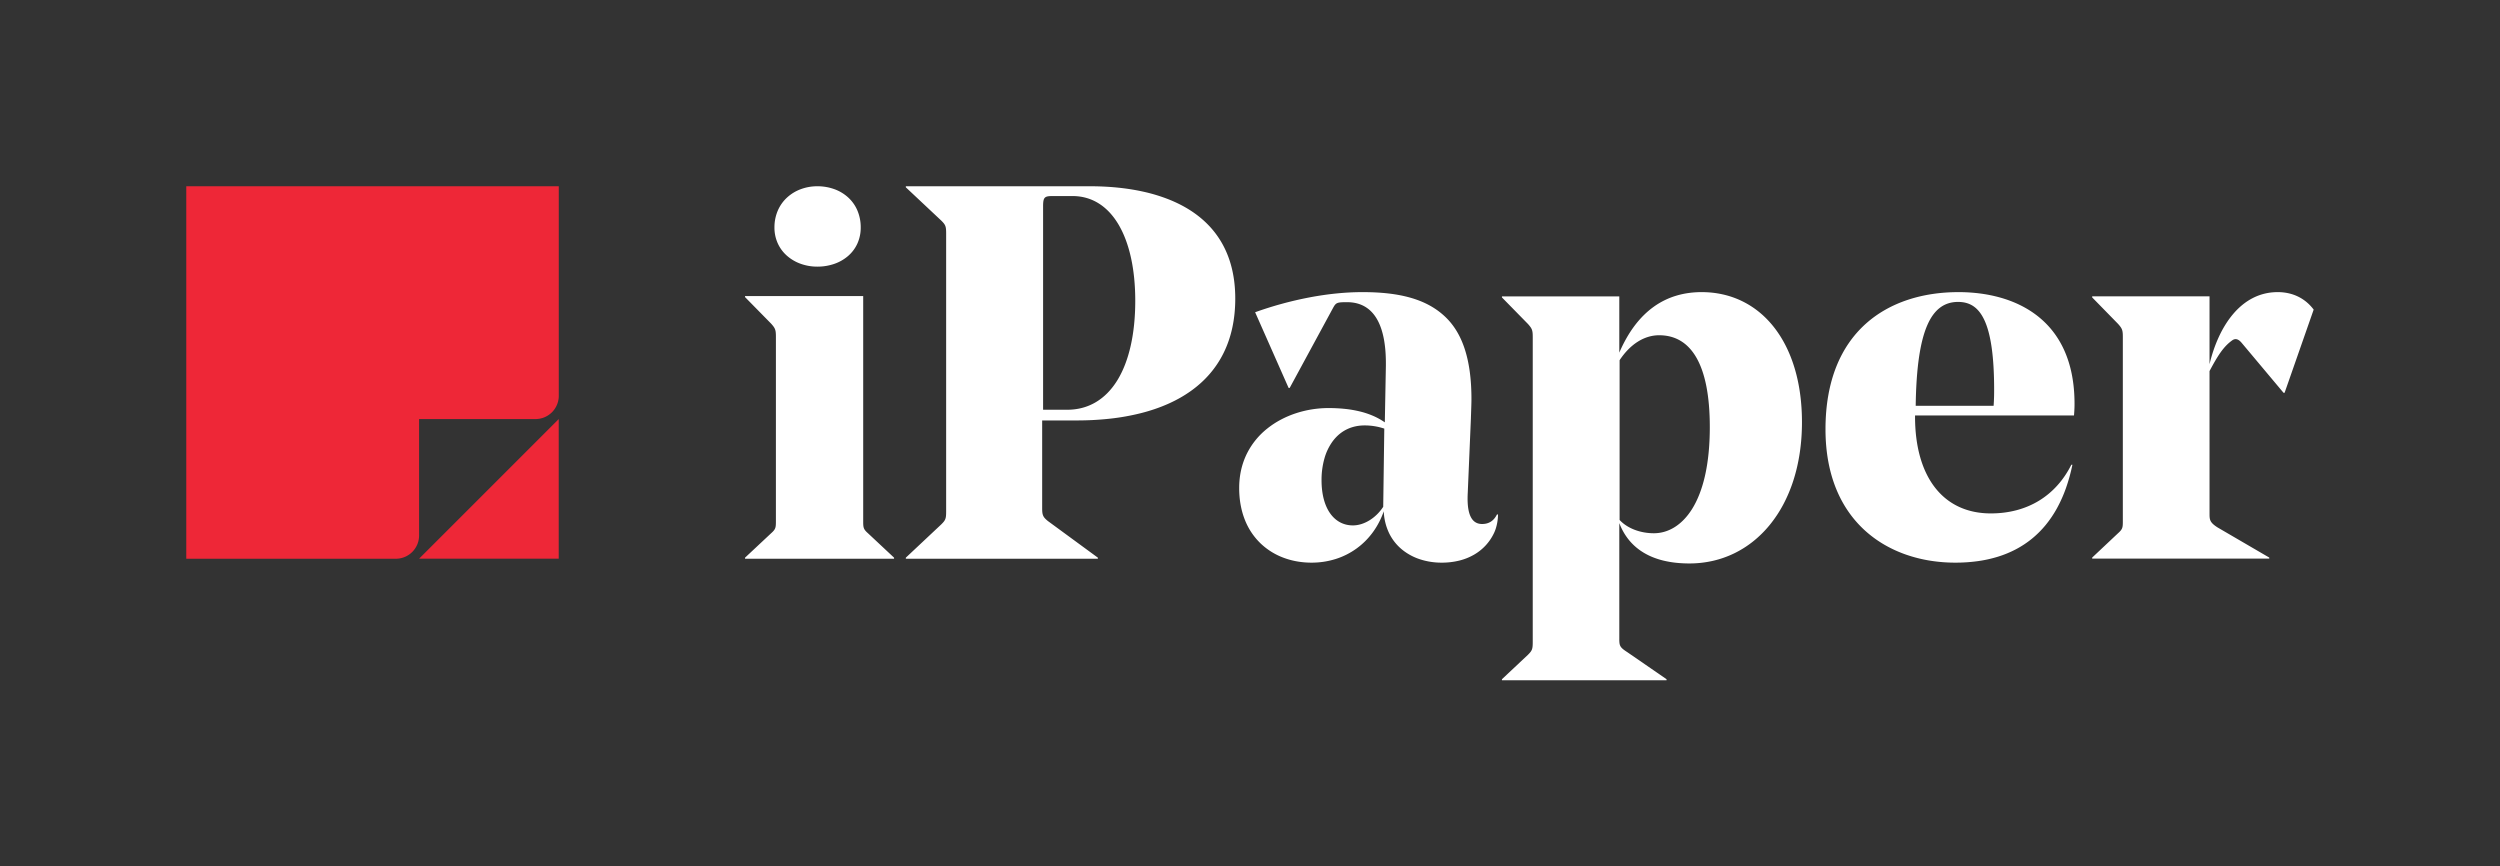 <svg xmlns="http://www.w3.org/2000/svg" xmlns:xlink="http://www.w3.org/1999/xlink" width="5000" height="1733" viewBox="0 0 5000 1733"><rect x="0" y="0" width="5000" height="1733" fill="#333333" stroke="none"/><defs><clipPath id="b"><rect width="5000" height="1733"/></clipPath></defs><g id="a" clip-path="url(#b)"><g transform="translate(0.5 0.5)"><rect width="5000" height="1733" fill="none"/><g transform="translate(372.043 372.022)"><path d="M1513.823,988.025V985.9l52.039-48.851c8.4-8.4,9.558-11.493,9.558-25.487V301.988c0-6.75-.254-11.119-1.593-14.868-1.366-3.824-3.853-7.056-7.965-11.681l-52.039-53.1v-2.123h234.7V332.784A292.9,292.9,0,0,1,1763.05,303.5a232.722,232.722,0,0,1,16.426-25.021,191.346,191.346,0,0,1,18.243-20.864,165.771,165.771,0,0,1,19.973-16.819,152.152,152.152,0,0,1,44.787-21.954,165.2,165.2,0,0,1,24.64-5.357,188.715,188.715,0,0,1,26.022-1.761c29.164,0,56.447,6.091,81.095,18.1,24.372,11.877,45.726,29.324,63.473,51.854,17.94,22.778,31.859,50.341,41.368,81.922,9.811,32.583,14.785,69.021,14.785,108.3,0,41.768-5.756,80.888-17.108,116.27a294.158,294.158,0,0,1-20.247,48.247,251.3,251.3,0,0,1-27.029,40.843,220.944,220.944,0,0,1-33.053,32.828,203.443,203.443,0,0,1-38.318,24.2,199.708,199.708,0,0,1-42.823,14.97,211.191,211.191,0,0,1-46.569,5.125,251.084,251.084,0,0,1-27.194-1.421,194.956,194.956,0,0,1-24.281-4.172,155.506,155.506,0,0,1-21.443-6.784,129.8,129.8,0,0,1-18.681-9.262,115.69,115.69,0,0,1-15.992-11.6,111.516,111.516,0,0,1-13.379-13.8,116.4,116.4,0,0,1-10.84-15.87,130.156,130.156,0,0,1-8.376-17.8V905.19a64.86,64.86,0,0,0,.4,8.628,16.888,16.888,0,0,0,1.991,6.24c2.25,3.936,6.669,7.263,13.541,11.681l78.589,54.161v2.123H1513.823Zm235.309-640.152V667.428c15.414,16.619,41.05,26.541,68.575,26.541,29.555,0,56.579-17.06,76.092-48.039,11.152-17.706,19.843-39.818,25.831-65.722,6.574-28.441,9.906-61.6,9.906-98.567,0-62.252-9.317-109.49-27.693-140.4-17.066-28.706-41.823-43.262-73.587-43.262C1798.549,297.976,1770.448,315.7,1749.131,347.872Zm621.932,401.086a284.254,284.254,0,0,1-47.406-11.663,251.762,251.762,0,0,1-43.929-19.8,228.717,228.717,0,0,1-39.061-28.241c-25.061-22.563-44.559-50.483-57.954-82.985a264.4,264.4,0,0,1-9.273-26.485,293.936,293.936,0,0,1-6.838-28.855c-1.865-10.072-3.289-20.59-4.231-31.262-.961-10.885-1.449-22.225-1.449-33.707,0-12.077.484-23.974,1.439-35.36.937-11.181,2.354-22.17,4.209-32.664,1.823-10.3,4.116-20.4,6.821-30.023a275.139,275.139,0,0,1,9.272-27.441,248.026,248.026,0,0,1,11.563-24.916,229.843,229.843,0,0,1,13.694-22.448,219.848,219.848,0,0,1,15.666-20.039,216.86,216.86,0,0,1,17.478-17.685c23.644-21.319,52.184-37.589,84.827-48.358,30.781-10.155,64.77-15.3,101.022-15.3a336.707,336.707,0,0,1,42.223,2.607,285.434,285.434,0,0,1,41.428,8.329c28.591,8.069,53.661,20.465,74.512,36.843a181.307,181.307,0,0,1,15.8,13.969,177.744,177.744,0,0,1,14.3,16.06,181,181,0,0,1,12.612,18.248,191.172,191.172,0,0,1,10.735,20.53,209.6,209.6,0,0,1,8.674,22.9,238.519,238.519,0,0,1,6.427,25.376,279.053,279.053,0,0,1,3.993,27.942c.91,9.818,1.372,20.114,1.372,30.6,0,3.169,0,10.589-1.059,23.294H2340.016v2.119c0,121.33,56.651,193.766,151.541,193.766,72.438,0,129.643-34.6,161.078-97.412h2.12a354.755,354.755,0,0,1-12.889,46.721,272.27,272.27,0,0,1-17.893,40.169,221.121,221.121,0,0,1-22.737,33.718,195.974,195.974,0,0,1-27.418,27.364,193.612,193.612,0,0,1-31.938,21.11,213.316,213.316,0,0,1-36.3,14.956,256.192,256.192,0,0,1-40.5,8.9,325.21,325.21,0,0,1-44.531,2.946A318.084,318.084,0,0,1,2371.063,748.958Zm-6.417-471.384c-14.655,33.523-22.282,86.366-23.319,161.548h155.813c1.059-13.783,1.059-27.349,1.059-31.807,0-66.146-6.458-111.965-19.741-140.078-11.578-24.5-28.207-35.915-52.334-35.915C2398.36,231.323,2378.25,246.452,2364.646,277.574ZM1350.084,746.113a110.815,110.815,0,0,1-36.242-19.67,97.115,97.115,0,0,1-25.478-32.179,111.465,111.465,0,0,1-10.93-44.19c-10.584,30.575-29.378,56.3-54.346,74.383a146.473,146.473,0,0,1-41.474,20.911,160.04,160.04,0,0,1-48.749,7.412,166.869,166.869,0,0,1-28.491-2.42,151.882,151.882,0,0,1-26.834-7.209,134.06,134.06,0,0,1-46.057-28.489,132.219,132.219,0,0,1-31.508-46.754c-7.747-19.2-11.676-40.874-11.676-64.423,0-25.117,5.264-48.4,15.646-69.2a148.639,148.639,0,0,1,40.959-50.046,173.964,173.964,0,0,1,27.168-17.683,193.452,193.452,0,0,1,30.134-12.708,207.485,207.485,0,0,1,31.977-7.671,210.537,210.537,0,0,1,32.7-2.57,313.693,313.693,0,0,1,32.853,1.638,225.526,225.526,0,0,1,29.864,5.112,167.106,167.106,0,0,1,26.675,8.884,132.867,132.867,0,0,1,23.286,12.955l2.127-113.3V353.6c0-38.121-6.08-67.823-18.071-88.28-13.024-22.219-33.052-33.485-59.528-33.485-10.814,0-16.259.286-19.931,1.985-3.71,1.715-5.558,4.855-8.771,10.72l-86.1,158.825h-2.126l-66.969-151.412a728.163,728.163,0,0,1,108.559-29.647c37.03-7.026,72.75-10.589,106.167-10.589,37.583,0,68.573,3.55,94.739,10.853a204.807,204.807,0,0,1,19.855,6.621,173.265,173.265,0,0,1,18.3,8.434A154.071,154.071,0,0,1,1384.533,248a145.784,145.784,0,0,1,15.145,12.429,132.253,132.253,0,0,1,12.05,12.873,140.538,140.538,0,0,1,10.606,14.872,158.193,158.193,0,0,1,9.11,16.98,186.638,186.638,0,0,1,7.566,19.2c2.261,6.79,4.27,14.036,5.971,21.534,1.721,7.585,3.176,15.653,4.327,23.979,1.163,8.416,2.048,17.344,2.632,26.536.589,9.283.888,19.108.888,29.2,0,6.842-.438,19.265-.758,28.337-.17,4.836-.305,8.655-.305,9.78l-6.378,150.354c-.694,13.488-.126,24.883,1.689,33.87s4.927,15.834,9.255,20.391c4.507,4.745,10.481,7.151,17.757,7.151,13.59,0,23.326-6.234,29.763-19.059h2.127a94.789,94.789,0,0,1-1.86,17.868,92.646,92.646,0,0,1-2.624,10.274,69.656,69.656,0,0,1-4.019,9.977,98.347,98.347,0,0,1-16.277,23.84,99.54,99.54,0,0,1-23.053,18.381,113.945,113.945,0,0,1-29.432,11.829,145.141,145.141,0,0,1-35.411,4.186A138.3,138.3,0,0,1,1350.084,746.113ZM1175.35,509.972a107.273,107.273,0,0,0-16.651,34.766,157.4,157.4,0,0,0-5.683,43.142c0,27.968,6.16,51.184,17.814,67.14,11.118,15.222,26.656,23.267,44.935,23.267,22.127,0,45.923-14.612,60.621-37.227V640l2.128-155.286a122.525,122.525,0,0,0-39.351-6.381C1212.8,478.329,1190.734,489.271,1175.35,509.972ZM321.589,744.939v-2.12l71.086-66.758c8.388-8.377,9.548-11.467,9.548-25.431V94.309c0-13.964-1.16-17.054-9.548-25.432L321.589,2.12V0H689.747c39.1,0,75.465,3.738,108.087,11.11A334.624,334.624,0,0,1,847,26.1c7.852,3.106,15.479,6.529,22.67,10.171A237.043,237.043,0,0,1,890.8,48.347,210.917,210.917,0,0,1,910.19,62.425a192.726,192.726,0,0,1,17.448,16.169,180.4,180.4,0,0,1,28.282,38.978,188.543,188.543,0,0,1,10.435,22.991,206.646,206.646,0,0,1,7.7,25.448,236.545,236.545,0,0,1,4.766,28,280.649,280.649,0,0,1,1.633,30.638,298.385,298.385,0,0,1-1.511,30.328,257.189,257.189,0,0,1-4.46,28.214,228.083,228.083,0,0,1-7.3,26.121,208.93,208.93,0,0,1-10.034,24.052,197.986,197.986,0,0,1-27.83,41.976,206.551,206.551,0,0,1-17.578,17.969,222.27,222.27,0,0,1-19.876,15.986A246.148,246.148,0,0,1,869.8,423.316c-7.639,4.312-15.762,8.377-24.143,12.083-8.311,3.675-17.1,7.095-26.113,10.165-8.948,3.046-18.36,5.828-27.976,8.267a457.756,457.756,0,0,1-61.1,10.932,604.341,604.341,0,0,1-67.244,3.6H594.259V643.212c0,7.13.287,11.443,1.857,15.232,1.524,3.676,4.275,6.833,9.815,11.258l99.732,73.117v2.119H321.589ZM599.672,22.927c-2.591,2.615-3.555,7.189-3.555,16.876V446.963h48.451c41.648,0,76.2-20.31,99.931-58.736,23.514-38.08,35.944-93.129,35.944-159.2,0-62.331-11.428-114.808-33.047-151.755C725.318,39.547,693.4,19.6,655.1,19.6H615.076C607.22,19.6,602.438,20.133,599.672,22.927ZM298.057,744.939h0Zm0,0H0v-2.123l52.16-48.823c9.58-8.491,9.58-11.75,9.58-25.473V301.286c0-6.745-.254-11.111-1.6-14.859-1.369-3.821-3.862-7.052-7.983-11.675L0,221.684V219.56H236.318V668.52c0,13.722,0,16.982,9.581,25.473l52.16,48.823v2.122Zm2396.232-.2v-2.12l51.8-48.746c9.516-8.477,9.516-11.657,9.516-25.432V301.793c0-13.775-1.058-16.955-9.516-26.492l-51.8-52.985V220.2h234.7v135.64c17.973-75.237,62.376-144.117,136.382-144.117,31.717,0,56.033,13.775,71.891,34.969L3079.12,413.06h-2.114l-83.521-99.61c-5.287-6.358-11.63-10.6-19.031-5.3-17.973,12.716-29.6,31.791-45.461,61.462V655.728c0,11.656,1.057,16.955,15.859,26.491l103.608,60.4v2.12ZM111.73,155.214a84.413,84.413,0,0,1-27.314-15.748A73.536,73.536,0,0,1,65.743,114.8,76.179,76.179,0,0,1,58.827,82.49a84.816,84.816,0,0,1,6.917-34.3A76.523,76.523,0,0,1,84.416,22.209,83,83,0,0,1,111.73,5.751,94.437,94.437,0,0,1,144.572,0a99.255,99.255,0,0,1,33.913,5.751,82.247,82.247,0,0,1,27.581,16.458A75.318,75.318,0,0,1,224.6,48.185a85.932,85.932,0,0,1,6.782,34.3A77.156,77.156,0,0,1,224.6,114.8a72.327,72.327,0,0,1-18.539,24.671,83.7,83.7,0,0,1-27.581,15.748,102.949,102.949,0,0,1-33.913,5.536A97.931,97.931,0,0,1,111.73,155.214Z" transform="translate(1117.527)" fill="#fff"/><path d="M0,744.976V0H745.017V419.049a46.562,46.562,0,0,1-46.563,46.561H465.636v232.8a46.562,46.562,0,0,1-46.563,46.561Zm465.636-.1L744.9,465.61V744.872Z" fill="#ee2737"/></g></g></g></svg>